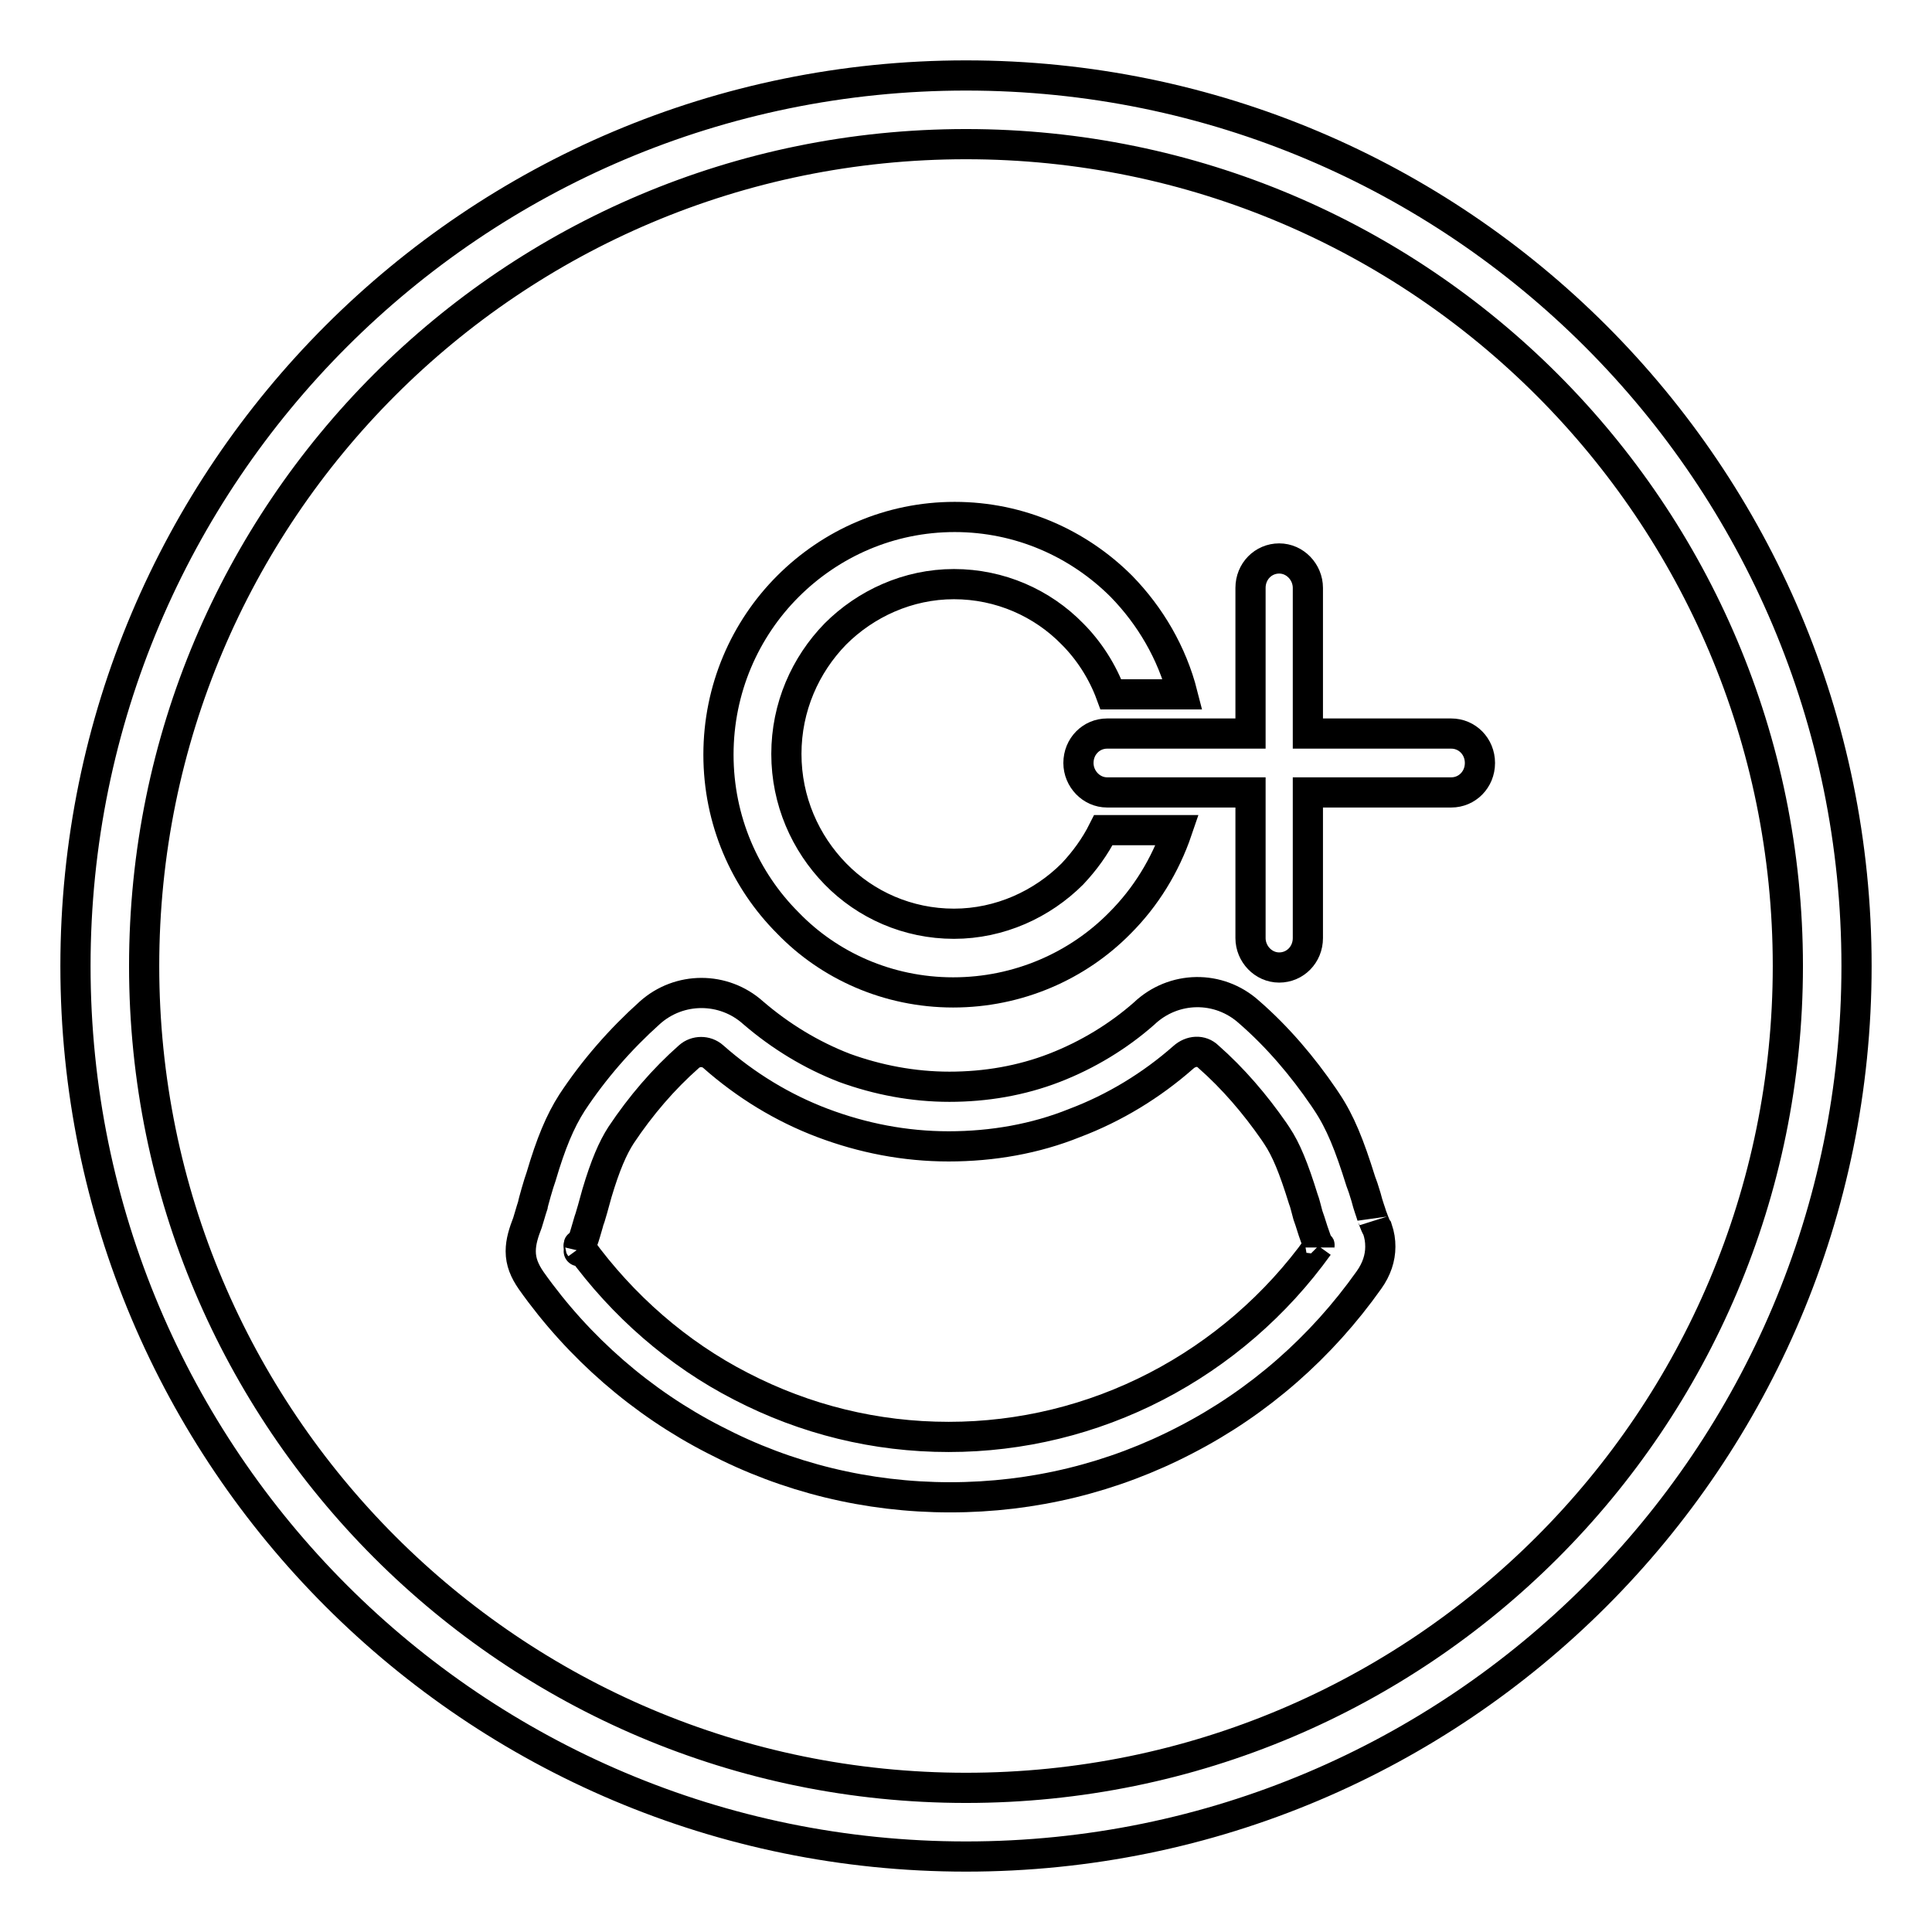 <?xml version="1.0" encoding="utf-8"?>
<!-- Svg Vector Icons : http://www.onlinewebfonts.com/icon -->
<!DOCTYPE svg PUBLIC "-//W3C//DTD SVG 1.1//EN" "http://www.w3.org/Graphics/SVG/1.1/DTD/svg11.dtd">
<svg version="1.1" xmlns="http://www.w3.org/2000/svg" xmlns:xlink="http://www.w3.org/1999/xlink" x="0px" y="0px" viewBox="0 0 256 256" enable-background="new 0 0 256 256" xml:space="preserve">
<g><g><path stroke-width="4" fill-opacity="0" stroke="#000000"  d="M128,10C62.8,10,10,62.8,10,128c0,65.2,52.8,118,118,118c65.2,0,118-52.8,118-118C246,62.8,193.2,10,128,10z M128,236.9c-60.2,0-108.9-48.8-108.9-108.9C19.1,67.8,67.8,19.1,128,19.1c60.2,0,108.9,48.8,108.9,108.9C236.9,188.2,188.2,236.9,128,236.9z"/><path stroke-width="4" fill-opacity="0" stroke="#000000"  d="M181.8,161.2c-0.2-0.7-0.5-1.4-0.8-2.6c-0.3-1-0.5-1.6-0.7-2.1c-1.5-4.8-2.7-7.8-4.5-10.5l-0.4-0.6c-2.8-4.1-6.1-8-9.9-11.3c-4-3.6-10-3.5-13.9,0.2c-3.4,3-7.5,5.5-11.9,7.2c-4.4,1.7-9.1,2.5-13.9,2.5c-4.8,0-9.5-0.9-13.9-2.5c-4.4-1.7-8.5-4.2-12.1-7.3c-3.9-3.5-9.8-3.5-13.7,0l0,0c-3.9,3.5-7.4,7.5-10.3,11.9c-1.6,2.5-2.8,5.4-4.1,9.8c-0.3,0.8-1.1,3.6-1.1,3.8c-0.3,0.9-0.5,1.7-0.7,2.3c-0.5,1.3-0.9,2.5-0.9,3.8c0,1.4,0.5,2.6,1.4,3.9c6.3,8.9,14.7,16.2,24.3,21.1c9.6,5,20.2,7.6,31.2,7.6s21.6-2.6,31.2-7.6c9.7-5,18-12.3,24.3-21.2c1-1.4,1.5-2.9,1.5-4.4c0-0.8-0.1-1.5-0.4-2.4C182.2,162.4,181.8,161.1,181.8,161.2z M174.8,165.3L174.8,165.3c0,0,0-0.1-0.1-0.2c-5.6,7.8-13,14.2-21.5,18.6s-17.9,6.7-27.5,6.7c-9.7,0-19-2.3-27.5-6.7c-8.4-4.3-15.7-10.7-21.3-18.4c-0.3,0.7-0.2,0.5-0.2,0.3c0-0.5-0.1-0.7,0-0.6c0.1,0.1,0.2,0.2,0.2,0.3c0.1-0.2,0.2-0.5,0.3-0.8c0.3-0.8,0.5-1.6,0.8-2.6c0.1-0.2,0.9-3,1.1-3.8c1.1-3.7,2.1-6,3.2-7.7c2.6-3.9,5.6-7.4,9-10.4l0,0c0.9-0.8,2.3-0.8,3.2,0c4.3,3.8,9.2,6.8,14.5,8.8c5.3,2,10.9,3.1,16.7,3.1c5.8,0,11.5-1,16.7-3.1c5.3-2,10.2-5,14.4-8.7c1-0.9,2.4-1,3.3-0.1c3.3,2.9,6.2,6.3,8.7,9.9l0.4,0.6c1.2,1.8,2.2,4.2,3.5,8.4c0.2,0.5,0.3,1,0.6,2.1c0.4,1.1,0.6,1.9,0.9,2.7c0.3,0.8,0.4,1.2,0.5,1.4c0,0,0.1-0.1,0.1-0.1C174.9,164.9,174.8,165.1,174.8,165.3L174.8,165.3z"/><path stroke-width="4" fill-opacity="0" stroke="#000000"  d="M192.3,97.2h-19V77.9c0-2.1-1.7-3.9-3.8-3.9c-2.1,0-3.8,1.7-3.8,3.9v19.3h-19c-2.1,0-3.8,1.7-3.8,3.9c0,2.1,1.7,3.9,3.8,3.9h19v19.3c0,2.1,1.7,3.9,3.8,3.9c2.1,0,3.8-1.7,3.8-3.9v-19.3h19c2.1,0,3.8-1.7,3.8-3.9C196.1,98.9,194.4,97.2,192.3,97.2z"/><path stroke-width="4" fill-opacity="0" stroke="#000000"  d="M126.3,131.5c8.6,0,16.5-3.5,22.1-9.2c3.4-3.4,6-7.6,7.6-12.3h-9.8c-1.1,2.2-2.5,4.1-4.1,5.8c-4,4-9.6,6.6-15.7,6.6c-6.1,0-11.7-2.5-15.7-6.6c-4-4.1-6.5-9.7-6.5-15.9c0-6.2,2.5-11.8,6.5-15.9c4-4,9.6-6.6,15.7-6.6c6.1,0,11.7,2.5,15.7,6.6c2.2,2.2,4,5,5.1,8h9.5c-1.4-5.5-4.3-10.4-8.1-14.3c-5.7-5.7-13.5-9.2-22.1-9.2s-16.4,3.5-22.1,9.2c-5.7,5.7-9.2,13.6-9.2,22.3c0,8.7,3.5,16.6,9.2,22.3C109.8,127.9,117.6,131.5,126.3,131.5z"/></g></g>
</svg>